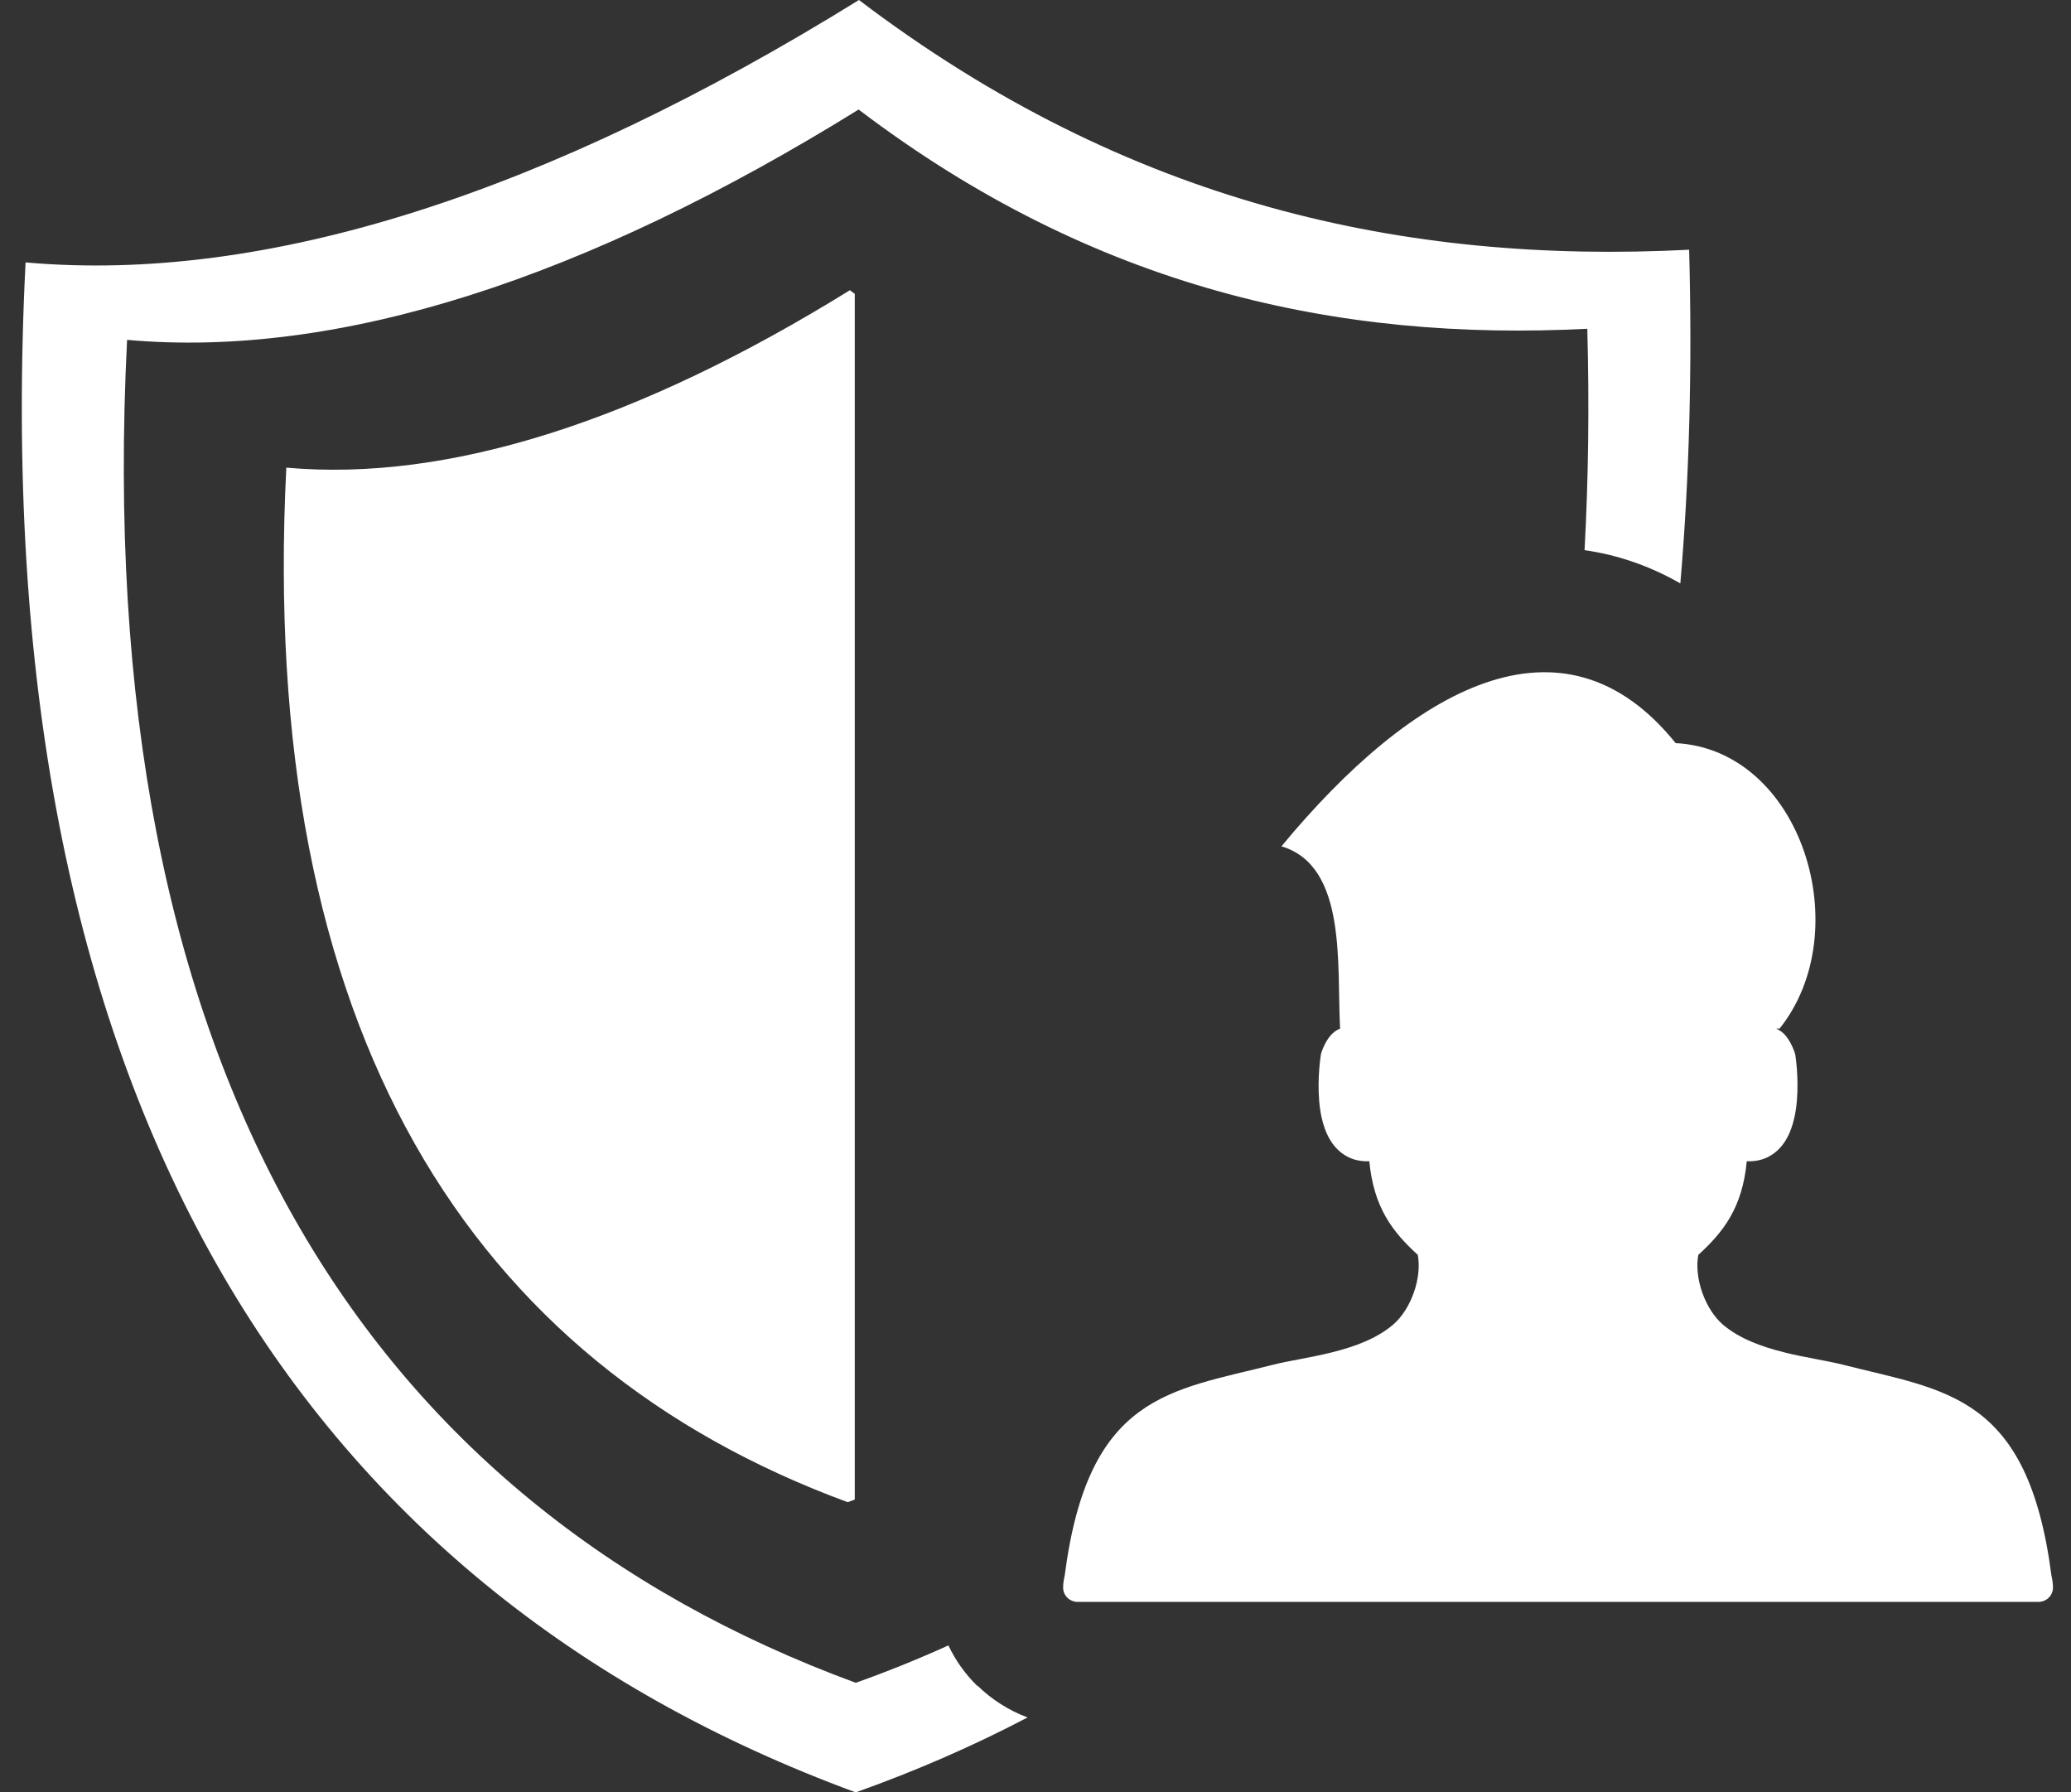 <svg width="52" height="45" viewBox="0 0 52 45" fill="none" xmlns="http://www.w3.org/2000/svg">
<rect x="0" y="0" width="52" height="45" fill="#333333" stroke="none"/>
<g clip-path="url(#clip0_232_49724)">
<path fill-rule="evenodd" clip-rule="evenodd" d="M21.567 0C13.756 4.839 6.698 7.129 0.642 6.588C-0.416 27.497 7.485 39.846 21.486 45C22.995 44.462 24.435 43.836 25.8 43.119C25.331 42.943 24.905 42.672 24.549 42.326L24.543 42.319L24.537 42.326C24.239 42.034 23.992 41.69 23.813 41.31C23.06 41.651 22.285 41.965 21.487 42.249C9.199 37.726 2.264 26.887 3.191 8.533C8.507 9.008 14.702 6.999 21.559 2.75C27.492 7.255 33.615 8.574 39.855 8.254C39.907 10.198 39.882 12.048 39.786 13.812C40.609 13.93 41.414 14.202 42.191 14.647C42.415 12.036 42.493 9.246 42.412 6.27C35.303 6.635 28.327 5.131 21.567 0ZM27.061 40.218C27.012 40.218 26.965 40.209 26.92 40.191C26.876 40.173 26.835 40.147 26.801 40.113C26.767 40.08 26.74 40.041 26.722 39.997C26.703 39.953 26.694 39.907 26.694 39.86C26.694 39.758 26.709 39.657 26.733 39.557C27.322 35.003 29.381 34.921 31.972 34.262C32.744 34.065 34.158 33.96 34.98 33.256C35.434 32.867 35.708 32.075 35.598 31.504C34.974 30.936 34.491 30.323 34.382 29.154L34.307 29.155C34.133 29.152 33.965 29.115 33.809 29.027C33.463 28.834 33.274 28.469 33.182 28.047C33.067 27.517 33.106 26.886 33.163 26.488L33.182 26.41C33.303 26.082 33.453 25.903 33.643 25.826L33.648 25.824C33.561 24.244 33.834 21.741 32.175 21.248C35.453 17.288 39.234 15.132 42.073 18.657C45.235 18.819 46.646 23.375 44.681 25.826H44.599C44.787 25.903 44.936 26.082 45.057 26.41L45.079 26.488C45.136 26.886 45.173 27.517 45.057 28.047C44.965 28.469 44.777 28.834 44.431 29.027C44.276 29.115 44.108 29.152 43.934 29.155L43.859 29.154C43.75 30.323 43.268 30.936 42.643 31.504C42.532 32.075 42.808 32.867 43.26 33.256C44.084 33.96 45.496 34.064 46.27 34.262C48.86 34.921 50.92 35.003 51.509 39.557C51.533 39.657 51.547 39.758 51.547 39.86C51.547 40.058 51.383 40.218 51.181 40.218H27.061ZM21.34 7.286C16.057 10.558 11.284 12.106 7.189 11.741C6.474 25.879 11.816 34.229 21.284 37.714C21.344 37.693 21.403 37.67 21.462 37.649V7.377L21.34 7.286Z" fill="white"/>
</g>
<defs>
<clipPath id="clip0_232_49724">
<rect width="51" height="45" fill="white" transform="translate(0.548)"/>
</clipPath>
</defs>
</svg>
